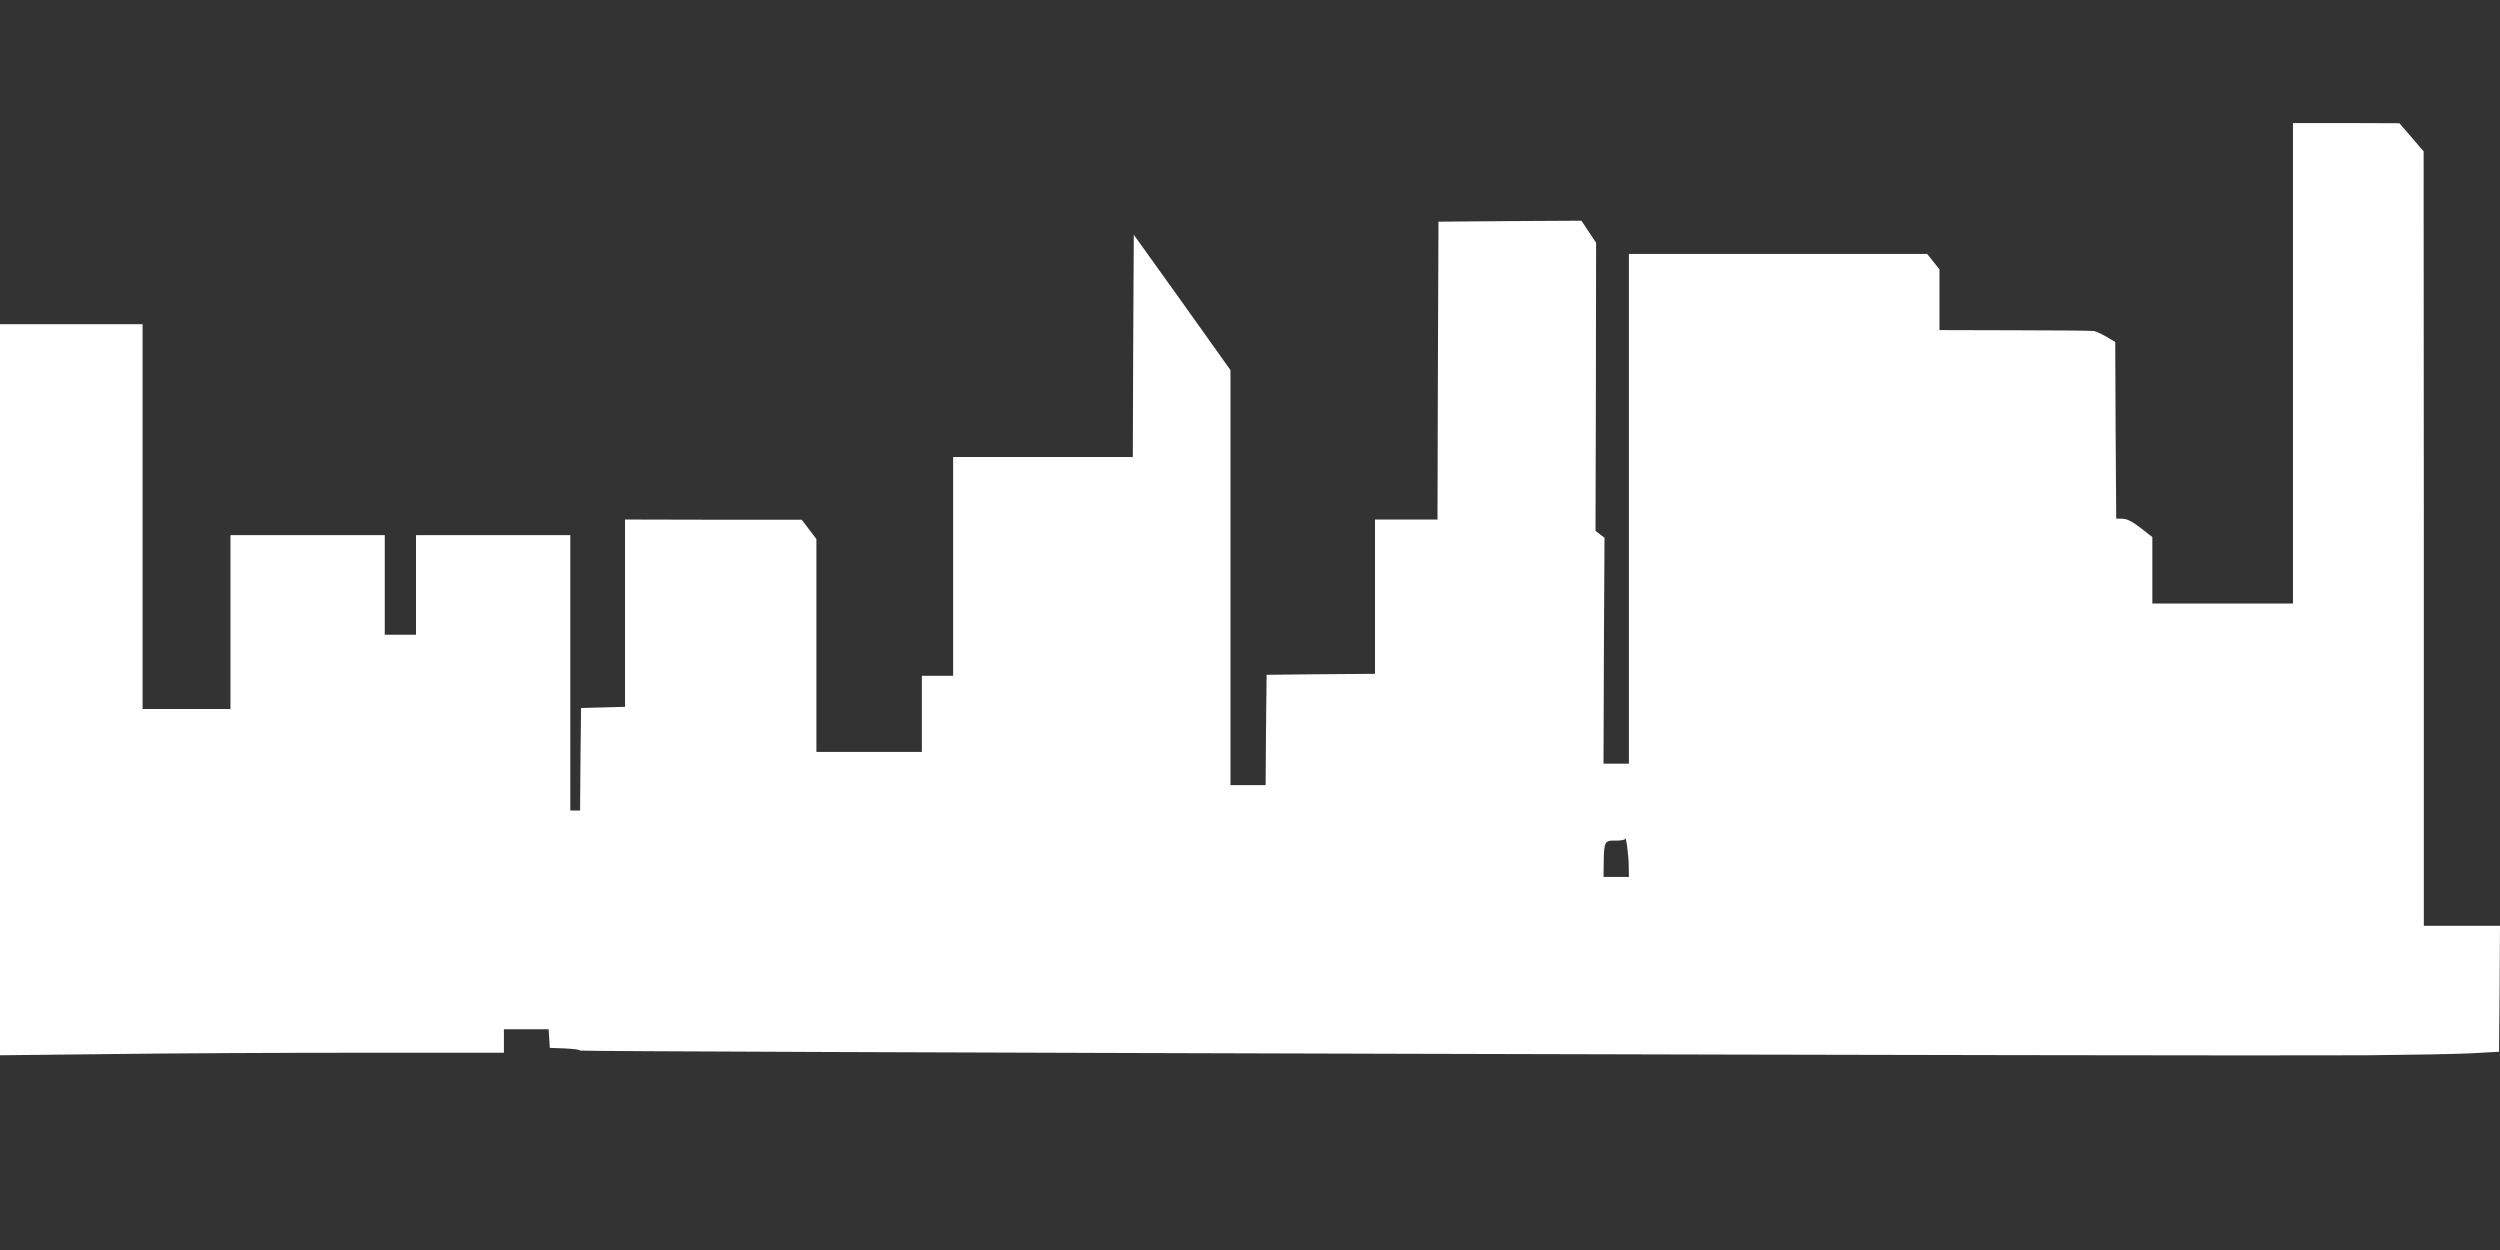 <?xml version="1.0" standalone="no"?>
<!DOCTYPE svg PUBLIC "-//W3C//DTD SVG 20010904//EN"
 "http://www.w3.org/TR/2001/REC-SVG-20010904/DTD/svg10.dtd">
<svg version="1.0" xmlns="http://www.w3.org/2000/svg"
 width="1280pt" height="640pt" viewBox="0 0 1280 640"
 preserveAspectRatio="xMidYMid meet">
<rect x="0" y="0" width="1280" height="640" fill="#333333" stroke="none"/>
<g transform="translate(0,640) scale(0.1,-0.1)"
fill="#ffffff" stroke="none">
<path d="M11740 4540 l0 -1230 -360 0 -360 0 0 170 0 170 -60 47 c-43 33 -70
47 -93 47 l-32 1 -3 452 -2 452 -45 27 c-25 14 -53 27 -62 29 -10 2 -192 4
-405 4 l-388 1 0 156 0 155 -32 40 -31 39 -764 0 -763 0 0 -1305 0 -1305 -65
0 -65 0 2 578 3 579 -23 17 -23 18 2 738 1 737 -38 57 -37 56 -366 -2 -366 -3
-3 -762 -2 -763 -160 0 -160 0 0 -395 0 -395 -277 -2 -278 -3 -3 -282 -2 -283
-90 0 -90 0 0 1063 0 1062 -247 347 -248 346 -3 -569 -2 -569 -460 0 -460 0 0
-560 0 -560 -80 0 -80 0 0 -195 0 -195 -270 0 -270 0 0 545 0 545 -38 50 -37
49 -452 0 -453 1 0 -480 0 -479 -112 -3 -113 -3 -3 -262 -2 -263 -25 0 -25 0
0 705 0 705 -395 0 -395 0 0 -255 0 -255 -80 0 -80 0 0 255 0 255 -395 0 -395
0 0 -445 0 -445 -225 0 -225 0 0 985 0 985 -365 0 -365 0 0 -1872 0 -1871 548
6 c301 4 881 7 1290 7 l742 0 0 60 0 60 114 0 115 0 3 -47 3 -48 78 -3 c42 -2
77 -6 77 -11 0 -7 8294 -29 9150 -24 212 2 450 6 530 10 l145 8 3 322 2 323
-195 0 -195 0 0 1983 -1 1982 -62 72 -62 72 -272 1 -273 0 0 -1230z m-3401
-2572 l1 -58 -65 0 -65 0 1 73 c1 109 5 115 62 113 26 0 48 4 48 9 3 24 18
-85 18 -137z"/>
</g>
</svg>
